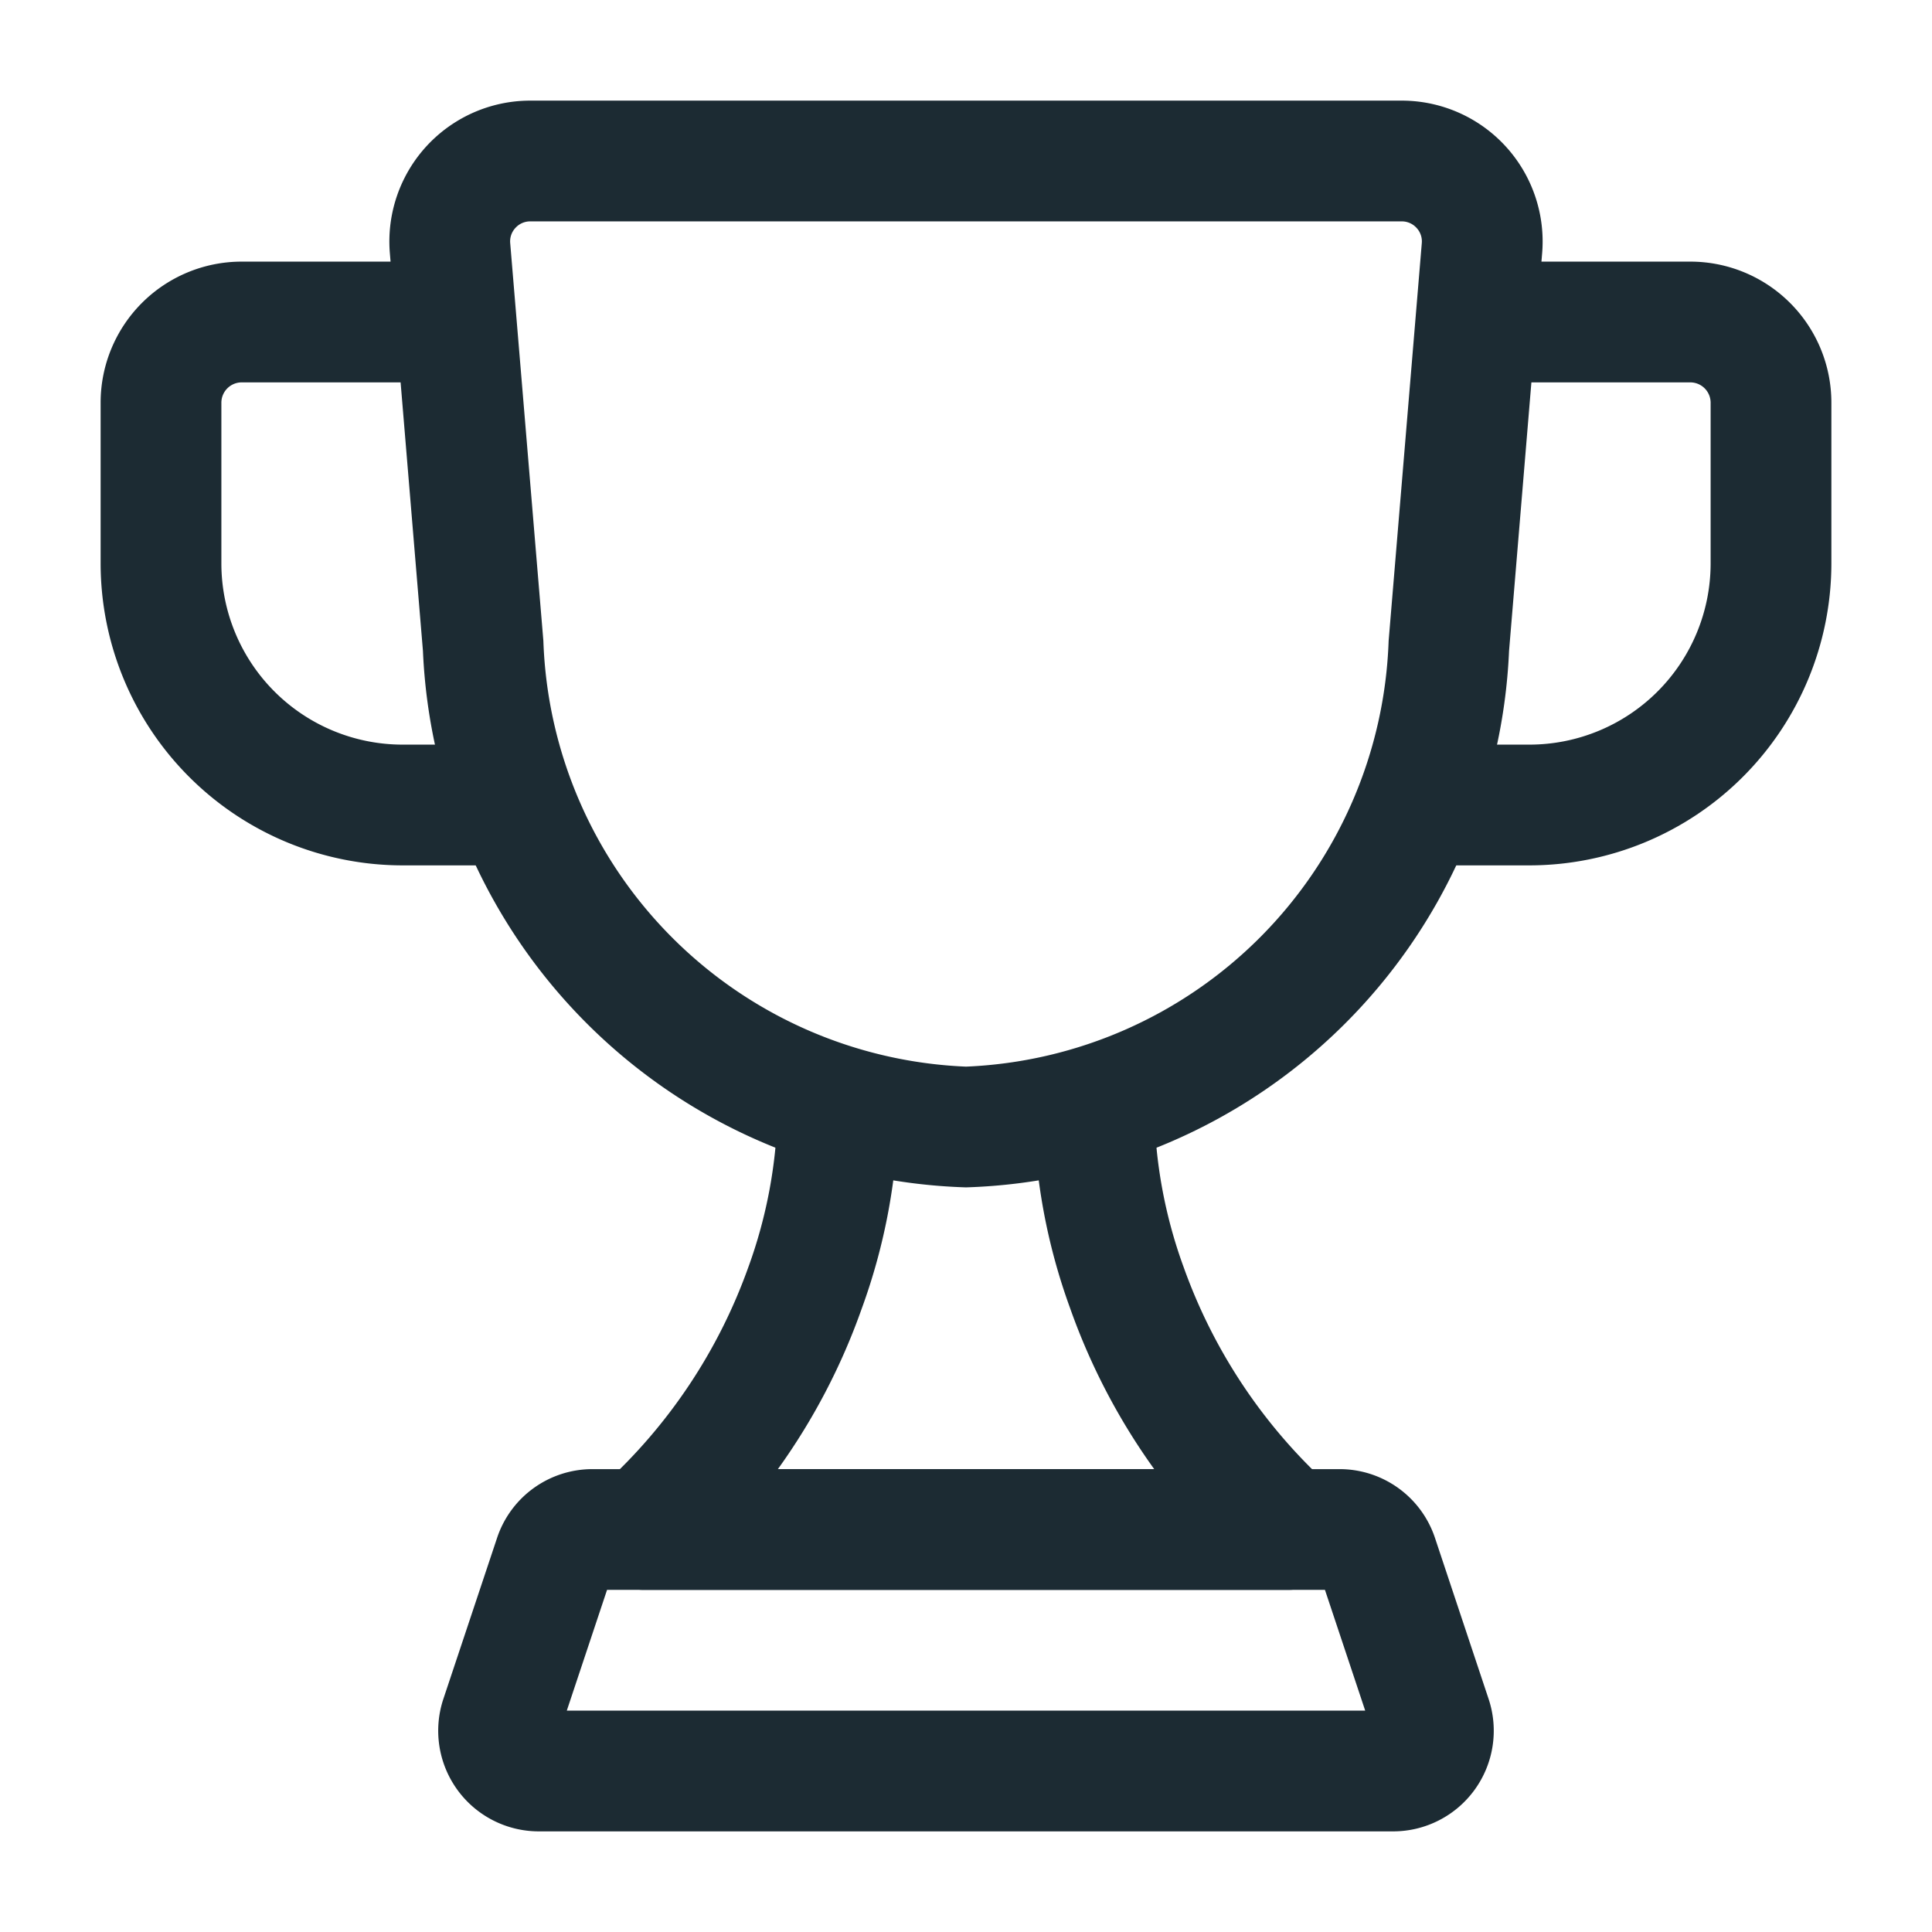 <svg xmlns="http://www.w3.org/2000/svg" xmlns:xlink="http://www.w3.org/1999/xlink" width="512" height="512" x="0" y="0" viewBox="0 0 24 24" style="enable-background:new 0 0 512 512" xml:space="preserve" class=""><g><g data-name="Layer 2"><path d="M19 10.75h-.91a.75.75 0 0 1 0-1.5H19A2.252 2.252 0 0 0 21.25 7V5a.253.253 0 0 0-.25-.25h-2.5a.75.75 0 0 1 0-1.5H21A1.752 1.752 0 0 1 22.75 5v2A3.754 3.754 0 0 1 19 10.75ZM5.91 10.75H5A3.754 3.754 0 0 1 1.25 7V5A1.752 1.752 0 0 1 3 3.25h2.5a.75.75 0 0 1 0 1.5H3a.253.253 0 0 0-.25.25v2A2.252 2.252 0 0 0 5 9.25h.91a.75.75 0 1 1 0 1.5Z" fill="#1c2b33" opacity="1" data-original="#000000" class=""></path><path d="M12 14.75a6.968 6.968 0 0 1-6.746-6.663l-.411-4.941A1.75 1.75 0 0 1 6.587 1.25h10.826a1.75 1.75 0 0 1 1.744 1.896l-.411 4.94A6.968 6.968 0 0 1 12 14.75Zm-5.413-12a.247.247 0 0 0-.184.081.245.245 0 0 0-.065.19l.412 4.94A5.481 5.481 0 0 0 12 13.25a5.481 5.481 0 0 0 5.25-5.288l.412-4.941a.245.245 0 0 0-.065-.19.247.247 0 0 0-.184-.081ZM17.306 22.75H6.694a1.25 1.25 0 0 1-1.186-1.646l.667-2a1.248 1.248 0 0 1 1.185-.854h9.28a1.249 1.249 0 0 1 1.186.855l.666 2a1.25 1.25 0 0 1-1.186 1.645Zm-.237-1.17Zm-10.028-.33h9.918l-.5-1.5H7.541Z" fill="#1c2b33" opacity="1" data-original="#000000" class=""></path><path d="M16 19.75H8a.75.75 0 0 1-.51-1.3 6.701 6.701 0 0 0 1.803-2.7 6.018 6.018 0 0 0 .367-1.991.74.74 0 0 1 .761-.739.75.75 0 0 1 .74.761 7.508 7.508 0 0 1-.457 2.477 7.929 7.929 0 0 1-1.041 1.992h4.675a7.967 7.967 0 0 1-1.045-2 7.488 7.488 0 0 1-.453-2.469.75.75 0 0 1 .739-.761h.01a.75.75 0 0 1 .75.739 5.998 5.998 0 0 0 .365 1.983 6.708 6.708 0 0 0 1.805 2.708.75.75 0 0 1-.509 1.3Z" fill="#1c2b33" opacity="1" data-original="#000000" class=""></path></g></g></svg>